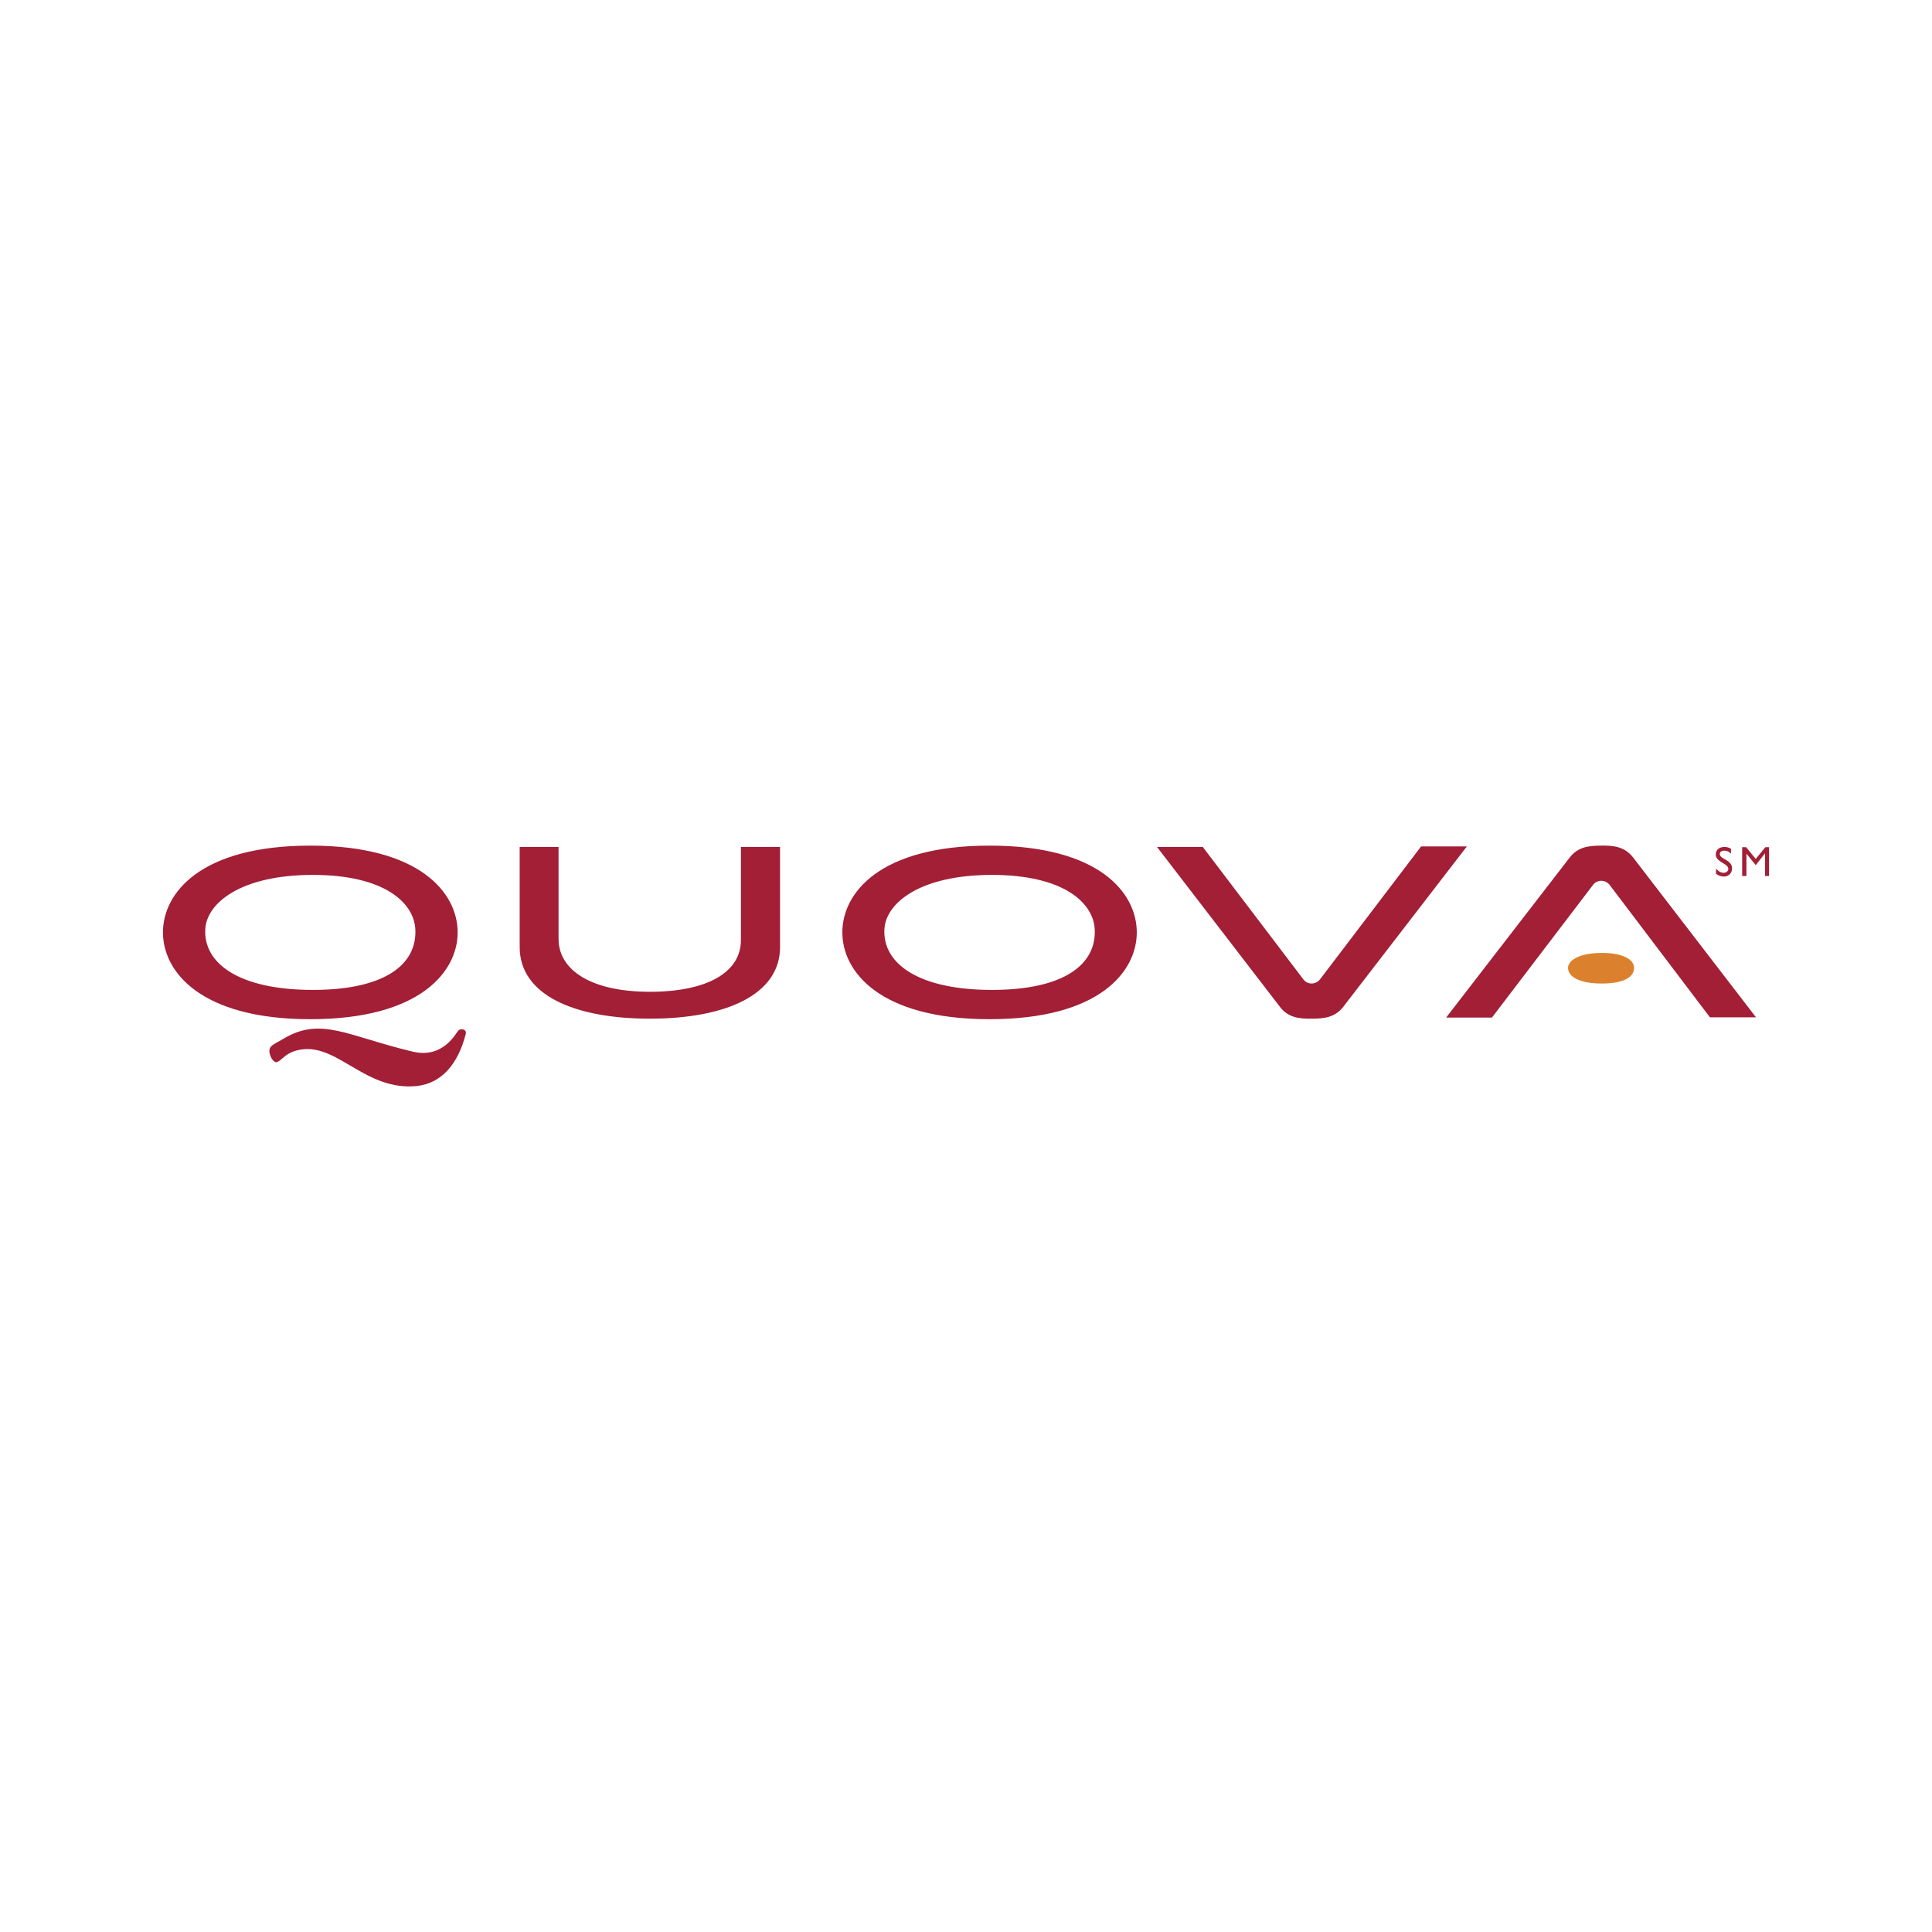 <svg xmlns="http://www.w3.org/2000/svg" width="2500" height="2500" viewBox="0 0 192.756 192.756"><g fill-rule="evenodd" clip-rule="evenodd"><path fill="#fff" d="M0 0h192.756v192.756H0V0z"/><path d="M162.926 85.537l12.271 15.963h-4.596l-10.039-13.254c-.426-.479-1.17-.504-1.594 0l-10.119 13.28h-4.57l12.326-15.963c.797-1.036 1.832-1.195 3.133-1.195 1.328-.027 2.366.133 3.188 1.169zM20.48 92.708c-.186 3.507 3.533 6.056 10.731 6.056s10.412-2.549 10.226-6.056c-.133-2.603-3.028-5.418-10.226-5.418s-10.597 2.815-10.731 5.418zm-4.223.319c0-3.931 3.745-8.659 14.715-8.659 10.943 0 14.688 4.728 14.688 8.659 0 3.905-3.745 8.659-14.688 8.659-10.97 0-14.715-4.754-14.715-8.659zM88.237 92.708c-.186 3.507 3.533 6.056 10.73 6.056 7.199 0 10.439-2.549 10.254-6.056-.133-2.603-3.055-5.418-10.254-5.418-7.197 0-10.597 2.815-10.73 5.418zm-4.196.319c0-3.931 3.718-8.659 14.688-8.659 10.971 0 14.688 4.728 14.688 8.659 0 3.905-3.717 8.659-14.688 8.659-10.97 0-14.688-4.754-14.688-8.659zM28.21 103.678c-1.009.585-1.381.664-1.328 1.302.027.372.398 1.089.744.982.584-.186.876-1.089 2.629-1.275 3.559-.371 6.348 4.171 11.315 3.666 2.55-.266 4.144-2.284 4.887-5.152.159-.585-.531-.585-.717-.399-.213.187-1.461 2.843-4.542 2.126-6.587-1.569-9.19-3.561-12.988-1.25zM73.921 93.797c0 3.188-3.32 5.153-9.083 5.153s-9.111-2.099-9.111-5.286v-9.163h-3.878v9.987c0 4.754 5.392 7.145 12.989 7.145 7.569 0 12.988-2.391 12.988-7.145v-9.987h-3.904v9.296h-.001zM127.707 100.464l-12.271-15.963h4.568l10.066 13.254c.398.479 1.143.505 1.594 0l10.119-13.307h4.568l-12.324 15.99c-.797 1.036-1.832 1.195-3.135 1.195-1.326.026-2.388-.133-3.185-1.169z" fill="#a21f36"/><path d="M156.445 96.506c-.053.931 1.115 1.62 3.373 1.62s3.268-.689 3.213-1.62c-.025-.69-.955-1.434-3.213-1.434s-3.32.743-3.373 1.434z" fill="#db812e"/><path d="M172.701 84.687a1.178 1.178 0 0 0-.639-.186c-.531 0-.877.292-.877.744 0 .797 1.248.876 1.248 1.461 0 .159-.158.372-.477.372-.266 0-.531-.159-.744-.425v.531c.238.159.479.266.797.266a.784.784 0 0 0 .797-.797c0-.903-1.223-.903-1.223-1.461 0-.186.188-.318.451-.318.188 0 .426.053.666.292v-.479h.001zM176.498 84.527h-.371l-.957 1.169-.955-1.169h-.399v2.869h.424v-2.231l.905 1.115h.052l.877-1.115h.026v2.231h.398v-2.869z" fill="#a21f36"/></g></svg>